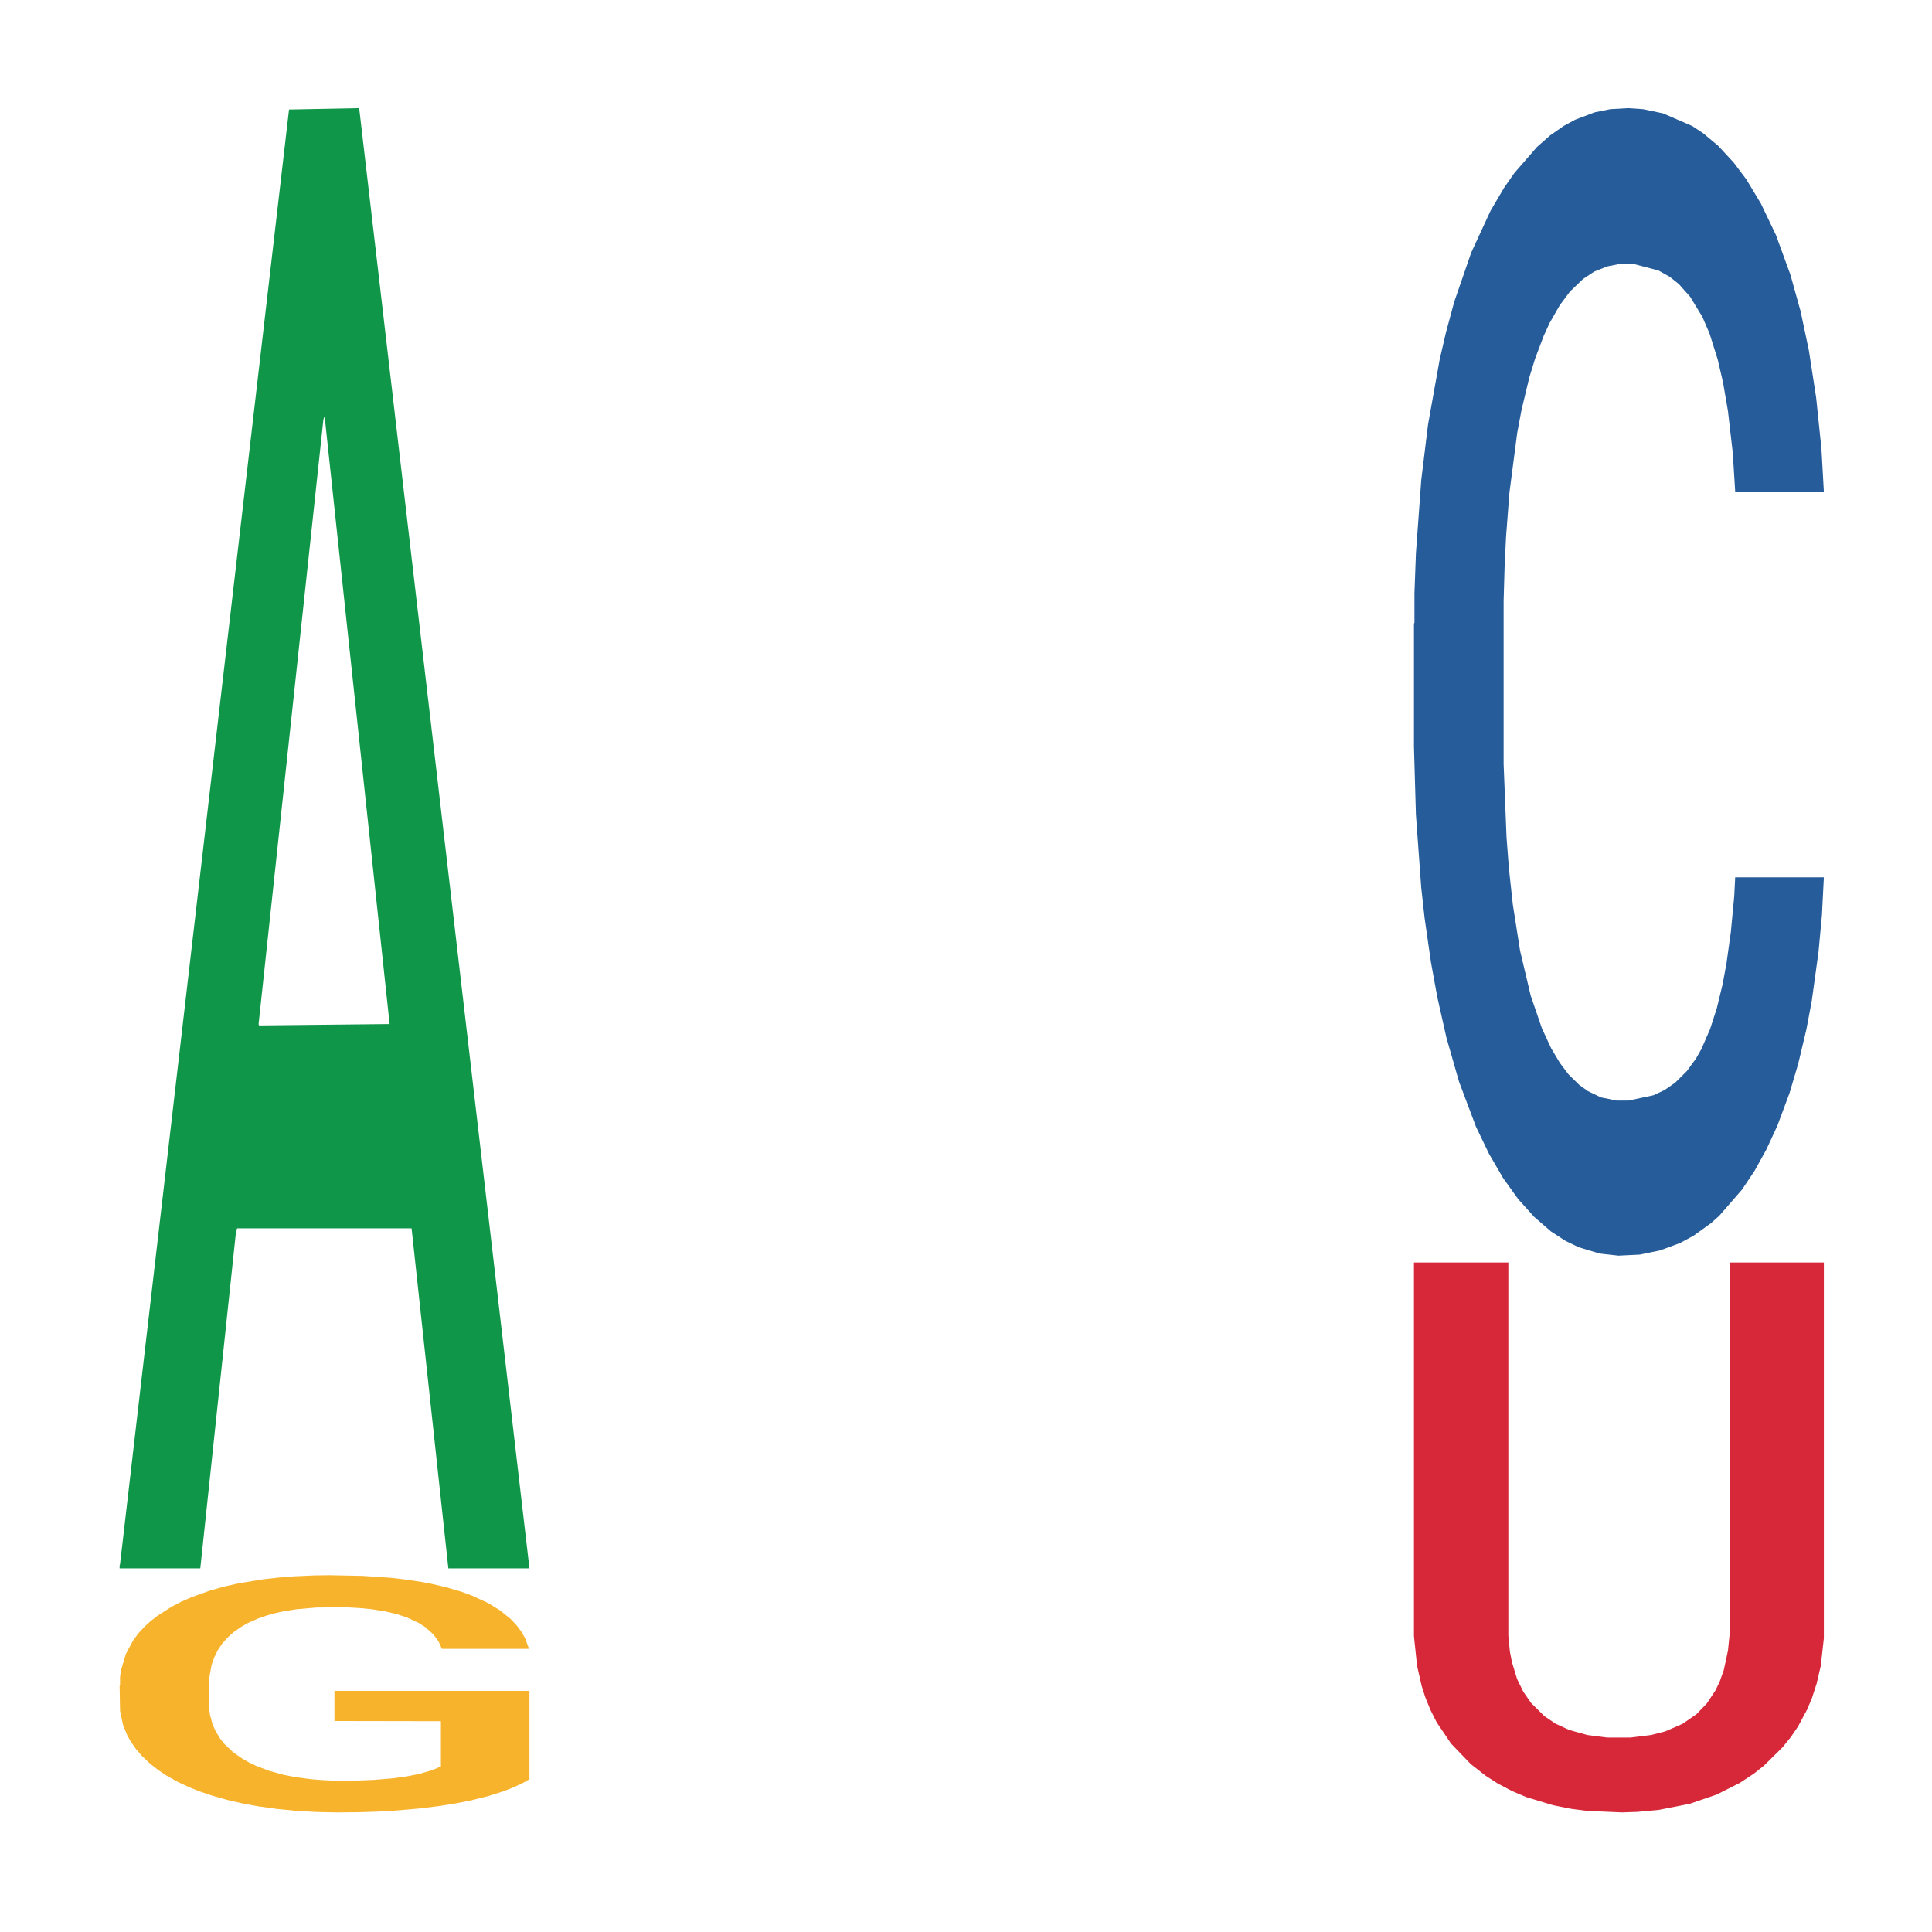 <?xml version='1.0' encoding='UTF-8' ?>
<svg xmlns='http://www.w3.org/2000/svg' xmlns:xlink='http://www.w3.org/1999/xlink' class='svglite' width='504.00pt' height='504.00pt' viewBox='0 0 504.00 504.00'>
<defs>
  <style type='text/css'><![CDATA[
    .svglite line, .svglite polyline, .svglite polygon, .svglite path, .svglite rect, .svglite circle {
      fill: none;
      stroke: #000000;
      stroke-linecap: round;
      stroke-linejoin: round;
      stroke-miterlimit: 10.00;
    }
    .svglite text {
      white-space: pre;
    }
  ]]></style>
</defs>
<rect width='100%' height='100%' style='stroke: none; fill: none;'/>
<defs>
  <clipPath id='cpMC4wMHw1MDQuMDB8MC4wMHw1MDQuMDA='>
    <rect x='0.00' y='0.00' width='504.00' height='504.00' />
  </clipPath>
</defs>
<g clip-path='url(#cpMC4wMHw1MDQuMDB8MC4wMHw1MDQuMDA=)'>
</g>
<defs>
  <clipPath id='cpOC45N3w0OTguMDJ8NS45OHw0OTUuMDM='>
    <rect x='8.97' y='5.98' width='489.06' height='489.06' />
  </clipPath>
</defs>
<g clip-path='url(#cpOC45N3w0OTguMDJ8NS45OHw0OTUuMDM=)'>
<polygon points='31.20,408.42 31.31,408.07 75.40,28.57 93.70,28.21 138.12,409.14 116.96,409.14 107.37,320.43 61.84,320.43 61.51,321.87 52.25,409.14 31.20,409.14 31.20,408.42 67.57,267.50 101.64,267.14 84.77,109.40 84.55,108.69 84.33,109.76 67.46,267.14 67.57,267.50 31.20,408.42 ' style='stroke-width: 1.07; stroke: none; fill: #109648;' />
<polygon points='31.20,439.52 31.32,439.46 31.32,437.43 31.57,435.68 32.84,431.44 34.73,427.94 36.12,426.07 37.51,424.54 39.15,423.02 41.17,421.44 44.83,419.12 47.10,417.93 49.88,416.69 54.93,414.88 58.59,413.86 62.38,413.02 68.56,412.00 72.60,411.55 76.90,411.21 82.07,410.98 85.99,410.93 94.57,411.10 101.89,411.60 105.43,412.00 109.97,412.68 112.37,413.13 116.28,414.03 120.32,415.22 123.10,416.24 127.27,418.16 130.42,420.08 133.33,422.45 134.84,424.09 135.98,425.62 136.99,427.37 138.00,430.14 115.27,430.14 114.39,428.16 113.00,426.30 110.98,424.49 109.21,423.36 106.18,421.95 103.41,421.04 100.50,420.36 96.97,419.80 94.19,419.52 90.28,419.29 82.58,419.35 77.40,419.80 73.87,420.36 71.59,420.87 69.57,421.44 67.30,422.23 64.65,423.41 62.76,424.49 60.86,425.84 59.35,427.20 57.96,428.78 56.82,430.48 55.94,432.23 55.18,434.38 54.55,437.94 54.55,445.68 54.80,447.43 55.43,449.75 56.19,451.50 57.45,453.59 58.59,455.00 60.74,457.04 63.14,458.73 65.03,459.81 66.92,460.71 70.21,461.95 73.87,462.97 77.02,463.59 81.31,464.16 84.22,464.38 86.74,464.50 92.93,464.50 97.35,464.33 102.27,463.93 106.06,463.42 109.21,462.80 112.75,461.78 115.02,460.82 115.02,449.01 87.25,448.96 87.25,441.10 138.12,441.10 138.12,464.16 135.98,465.34 133.58,466.42 131.05,467.38 127.27,468.57 122.72,469.70 118.68,470.49 114.39,471.17 109.34,471.79 102.78,472.35 98.74,472.58 93.69,472.75 87.75,472.80 82.58,472.69 77.53,472.41 72.23,471.90 67.05,471.17 63.14,470.43 59.22,469.53 55.06,468.34 51.77,467.21 49.25,466.19 46.47,464.89 43.44,463.20 41.17,461.67 39.15,460.09 37.00,458.05 35.49,456.30 33.97,454.10 33.09,452.46 32.08,449.92 31.32,446.36 31.20,439.52 ' style='stroke-width: 1.07; stroke: none; fill: #F7B32B;' />
<polygon points='368.86,162.71 368.99,162.44 368.99,154.78 369.37,144.39 370.76,125.26 372.53,110.77 375.56,93.82 377.21,86.71 379.35,78.78 383.78,65.93 388.83,55.00 392.37,48.98 395.03,45.16 400.97,38.32 404.38,35.32 407.92,32.85 410.95,31.21 416.01,29.30 420.05,28.48 424.73,28.21 428.65,28.48 433.83,29.57 441.41,32.85 444.32,34.77 448.24,38.05 452.28,42.42 455.57,46.80 459.36,53.09 463.28,61.29 467.07,71.68 469.73,81.24 471.87,91.36 473.77,103.66 475.16,117.06 475.79,128.26 452.66,128.26 452.03,118.15 450.77,107.21 449.50,99.83 448.11,93.82 445.96,86.98 444.07,82.61 440.91,77.42 438.00,74.14 435.60,72.22 432.69,70.58 426.50,68.94 422.08,68.94 419.30,69.49 415.88,70.85 412.98,72.77 409.56,76.05 406.91,79.60 404.25,84.25 402.74,87.53 400.46,93.55 398.95,98.47 396.92,106.94 395.79,112.96 393.76,128.54 392.88,140.02 392.50,147.95 392.25,156.70 392.25,199.34 393.01,218.48 393.64,226.68 394.65,235.98 396.54,248.01 399.32,259.76 402.23,268.24 404.63,273.43 406.91,277.26 409.18,280.27 411.96,283.00 414.24,284.64 417.65,286.28 421.70,287.10 424.86,287.10 431.30,285.73 434.21,284.37 436.99,282.45 440.02,279.44 442.42,276.16 443.82,273.70 446.09,268.51 447.86,263.04 449.38,256.75 450.39,251.29 451.53,243.09 452.41,233.79 452.66,228.87 475.79,228.87 475.29,238.71 474.40,248.28 472.63,261.13 471.24,268.51 469.09,277.53 466.82,285.19 463.66,293.66 460.75,299.95 457.72,305.42 454.43,310.34 448.49,317.17 446.34,319.09 441.79,322.37 438.25,324.28 433.07,326.19 427.76,327.29 422.20,327.56 417.27,327.01 411.84,325.37 408.43,323.73 404.63,321.27 400.21,317.44 396.04,312.80 392.12,307.33 388.46,301.04 385.04,293.93 380.62,282.18 377.33,270.70 374.93,260.03 373.29,251.01 371.64,239.53 370.76,231.60 369.37,212.47 368.86,194.70 368.86,162.71 ' style='stroke-width: 1.07; stroke: none; fill: #255C99;' />
<polygon points='368.86,329.35 393.48,329.35 393.48,426.71 393.88,430.83 394.42,433.62 395.76,438.00 397.38,441.32 399.40,444.24 402.89,447.70 405.85,449.69 409.35,451.29 414.06,452.61 419.30,453.28 425.35,453.28 430.73,452.61 434.37,451.68 438.94,449.69 442.57,447.17 445.26,444.38 447.55,440.92 448.62,438.67 449.70,435.61 450.78,430.56 451.18,426.58 451.18,329.35 475.79,329.35 475.79,427.38 474.99,434.55 473.91,439.20 472.70,442.92 471.49,445.84 469.07,450.36 467.18,453.14 465.03,455.80 460.19,460.58 457.50,462.71 453.87,465.10 447.82,468.15 440.82,470.55 432.75,472.14 427.10,472.67 423.07,472.80 414.06,472.41 409.89,471.87 405.18,470.94 398.19,468.82 394.42,467.22 390.65,465.23 387.56,463.24 383.66,460.18 378.55,454.87 374.78,449.29 373.17,446.10 371.82,442.78 370.88,439.86 369.67,434.55 368.86,426.84 368.86,329.48 368.86,329.35 ' style='stroke-width: 1.07; stroke: none; fill: #D62839;' />
</g>
<g clip-path='url(#cpMC4wMHw1MDQuMDB8MC4wMHw1MDQuMDA=)'>
</g>
</svg>
